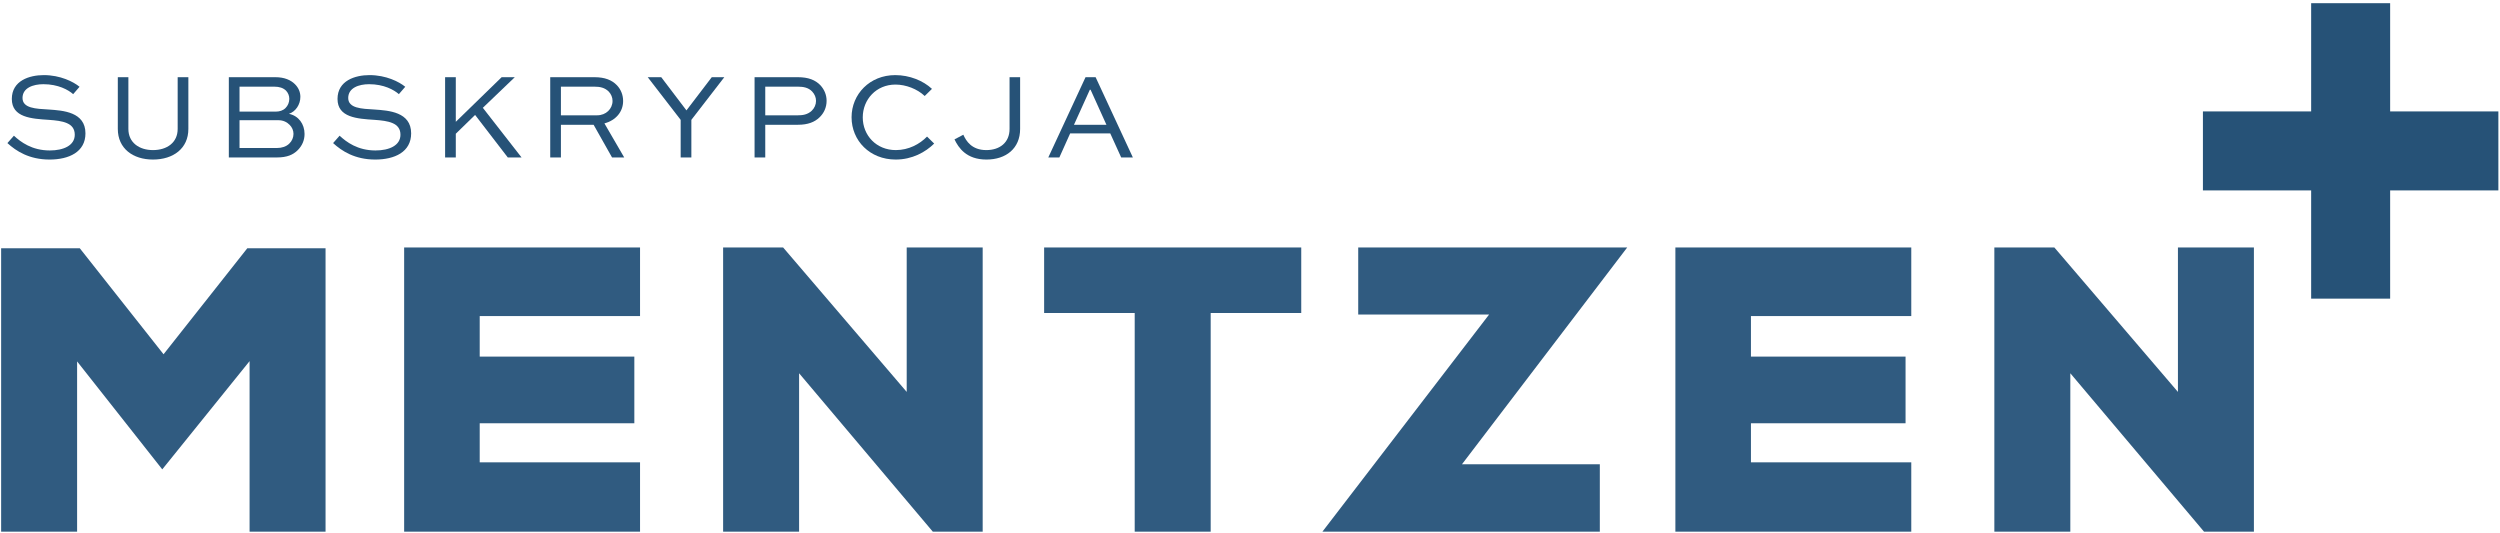 <svg width="732" height="156" viewBox="0 0 732 156" fill="none" xmlns="http://www.w3.org/2000/svg">
<path fill-rule="evenodd" clip-rule="evenodd" d="M92.084 155.675H73.077V105.738L47.513 137.43L22.576 105.819V155.675H0.332V72.683H23.357L47.887 103.73L72.417 72.683H95.321V155.675H92.084ZM140.459 135.375H187.405V155.675H118.333V72.463H187.405V92.536H140.459V104.414H185.733V123.94H140.459V135.375ZM230.277 73.602L265.483 114.752V72.463H287.729V155.675H273.127L233.976 109.29V155.675H211.729V72.463H229.301L230.277 73.602ZM351.251 155.675H332.241V91.656H305.721V72.463H381.005V91.656H354.488V155.675H351.251ZM436.004 92.099H397.687V72.463H464.431H468.429H476.444L428.073 135.928H468.429V155.675H398.263H396.609H387.201L436.004 92.099ZM512.677 135.375H559.623V155.675H490.552V72.463H559.623V92.536H512.677V104.414H557.948V123.94H512.677V135.375ZM602.495 73.602L637.699 114.752V72.463H659.945V155.675H645.34L606.191 109.29V155.675H583.945V72.463H601.515L602.495 73.602Z" fill="#305B80"/>
<path fill-rule="evenodd" clip-rule="evenodd" d="M699.834 87.442H676.706V0.935H699.834V87.442Z" fill="#265277"/>
<path fill-rule="evenodd" clip-rule="evenodd" d="M645.016 32.624H731.523V55.752H645.016V32.624Z" fill="#265277"/>
<path d="M21.422 27.57C20.018 26.31 17.032 24.654 12.713 24.654C9.689 24.654 6.594 25.735 6.594 28.686C6.594 31.709 10.481 31.853 14.296 32.069C18.398 32.357 25.021 32.753 25.021 39.051C25.021 44.522 20.162 46.717 14.512 46.717C8.537 46.717 4.722 44.234 2.168 41.894L4.074 39.735C6.054 41.57 9.329 44.054 14.584 44.054C18.58 44.054 21.89 42.614 21.89 39.447C21.89 35.919 18.29 35.379 14.296 35.093C9.221 34.767 3.462 34.409 3.462 28.974C3.462 23.611 8.61 21.991 12.821 21.991C17.68 21.991 21.494 23.935 23.293 25.41L21.422 27.57Z" fill="#265277"/>
<path d="M55.153 22.603V37.755C55.153 43.478 50.727 46.717 44.788 46.717C38.921 46.717 34.495 43.478 34.495 37.755V22.603H37.591V37.755C37.591 41.75 40.757 43.946 44.788 43.946C48.891 43.946 52.021 41.75 52.021 37.755V22.603H55.153Z" fill="#265277"/>
<path d="M70.134 35.2V43.334H81.11C82.478 43.334 83.81 42.938 84.71 42.038C85.502 41.283 85.934 40.239 85.934 39.195C85.934 38.187 85.502 37.252 84.818 36.567C84.026 35.74 82.874 35.2 81.578 35.2H70.134ZM70.134 25.375V32.68H80.75C81.866 32.68 82.874 32.358 83.594 31.638C84.314 30.918 84.71 29.946 84.71 28.938C84.71 28.003 84.35 27.174 83.738 26.527C82.91 25.735 81.795 25.375 80.319 25.375H70.134ZM67.002 46.106V22.603H80.643C83.27 22.603 85.142 23.431 86.365 24.655C87.373 25.663 87.949 26.923 87.949 28.362C87.949 30.63 86.546 32.68 84.602 33.328C87.445 33.904 89.173 36.352 89.173 39.231C89.173 40.923 88.561 42.65 87.05 44.09C85.79 45.278 84.134 46.106 81.002 46.106H67.002Z" fill="#265277"/>
<path d="M116.786 27.57C115.382 26.31 112.395 24.654 108.076 24.654C105.052 24.654 101.958 25.735 101.958 28.686C101.958 31.709 105.844 31.853 109.659 32.069C113.762 32.357 120.384 32.753 120.384 39.051C120.384 44.522 115.526 46.717 109.875 46.717C103.9 46.717 100.086 44.234 97.531 41.894L99.438 39.735C101.418 41.57 104.692 44.054 109.947 44.054C113.943 44.054 117.254 42.614 117.254 39.447C117.254 35.919 113.654 35.379 109.659 35.093C104.584 34.767 98.826 34.409 98.826 28.974C98.826 23.611 103.974 21.991 108.184 21.991C113.043 21.991 116.858 23.935 118.656 25.41L116.786 27.57Z" fill="#265277"/>
<path d="M150.733 22.603L141.374 31.565L152.712 46.105H148.681L139.108 33.653L133.457 39.159V46.105H130.326V22.603H133.457V35.667L146.881 22.603H150.733Z" fill="#265277"/>
<path d="M164.237 25.375V33.761H174.854C177.446 33.761 179.353 31.853 179.353 29.549C179.353 28.505 178.921 27.535 178.237 26.815C177.086 25.663 175.682 25.375 174.062 25.375H164.237ZM161.106 46.105V22.603H174.062C177.086 22.603 179.173 23.431 180.649 24.979C181.801 26.203 182.449 27.787 182.449 29.585C182.449 32.753 180.289 35.236 176.978 36.136L182.771 46.105H179.209L173.81 36.532H164.237V46.105H161.106Z" fill="#265277"/>
<path d="M212.076 22.603L202.431 35.093V46.105H199.299V35.093L189.655 22.603H193.613L200.992 32.321L208.405 22.603H212.076Z" fill="#265277"/>
<path d="M224.068 25.375V33.761H233.642C234.973 33.761 236.449 33.58 237.672 32.429C238.464 31.673 238.932 30.629 238.932 29.549C238.932 28.505 238.537 27.605 237.817 26.815C236.701 25.627 235.189 25.375 233.642 25.375H224.068ZM220.937 46.105V22.603H233.642C236.701 22.603 238.753 23.431 240.228 24.979C241.416 26.275 242.028 27.857 242.028 29.513C242.028 31.457 241.236 33.149 239.94 34.372C238.537 35.74 236.557 36.532 233.642 36.532H224.068V46.105H220.937Z" fill="#265277"/>
<path d="M273.526 42.038C270.971 44.558 267.084 46.717 262.262 46.717C254.667 46.717 249.34 41.174 249.34 34.337C249.34 27.57 254.667 21.992 262.116 21.992C266.328 21.992 270.287 23.612 272.879 26.022L270.755 28.11C268.595 26.058 265.284 24.762 262.188 24.762C256.574 24.762 252.615 29.118 252.615 34.372C252.615 39.664 256.61 43.946 262.296 43.946C266.04 43.946 269.279 42.218 271.439 39.986L273.526 42.038Z" fill="#265277"/>
<path d="M298.692 22.603V37.755C298.692 43.478 294.554 46.717 288.831 46.717C282.928 46.717 280.662 43.262 279.474 40.815L282.064 39.447C282.892 41.319 284.548 43.946 288.795 43.946C292.719 43.946 295.598 41.75 295.598 37.755V22.603H298.692Z" fill="#265277"/>
<path d="M314.462 36.532H323.963L319.322 26.274H319.105L314.462 36.532ZM306.939 46.105L317.845 22.604H320.797L331.702 46.105H328.282L325.079 39.052H313.346L310.179 46.105H306.939Z" fill="#265277"/>
</svg>
